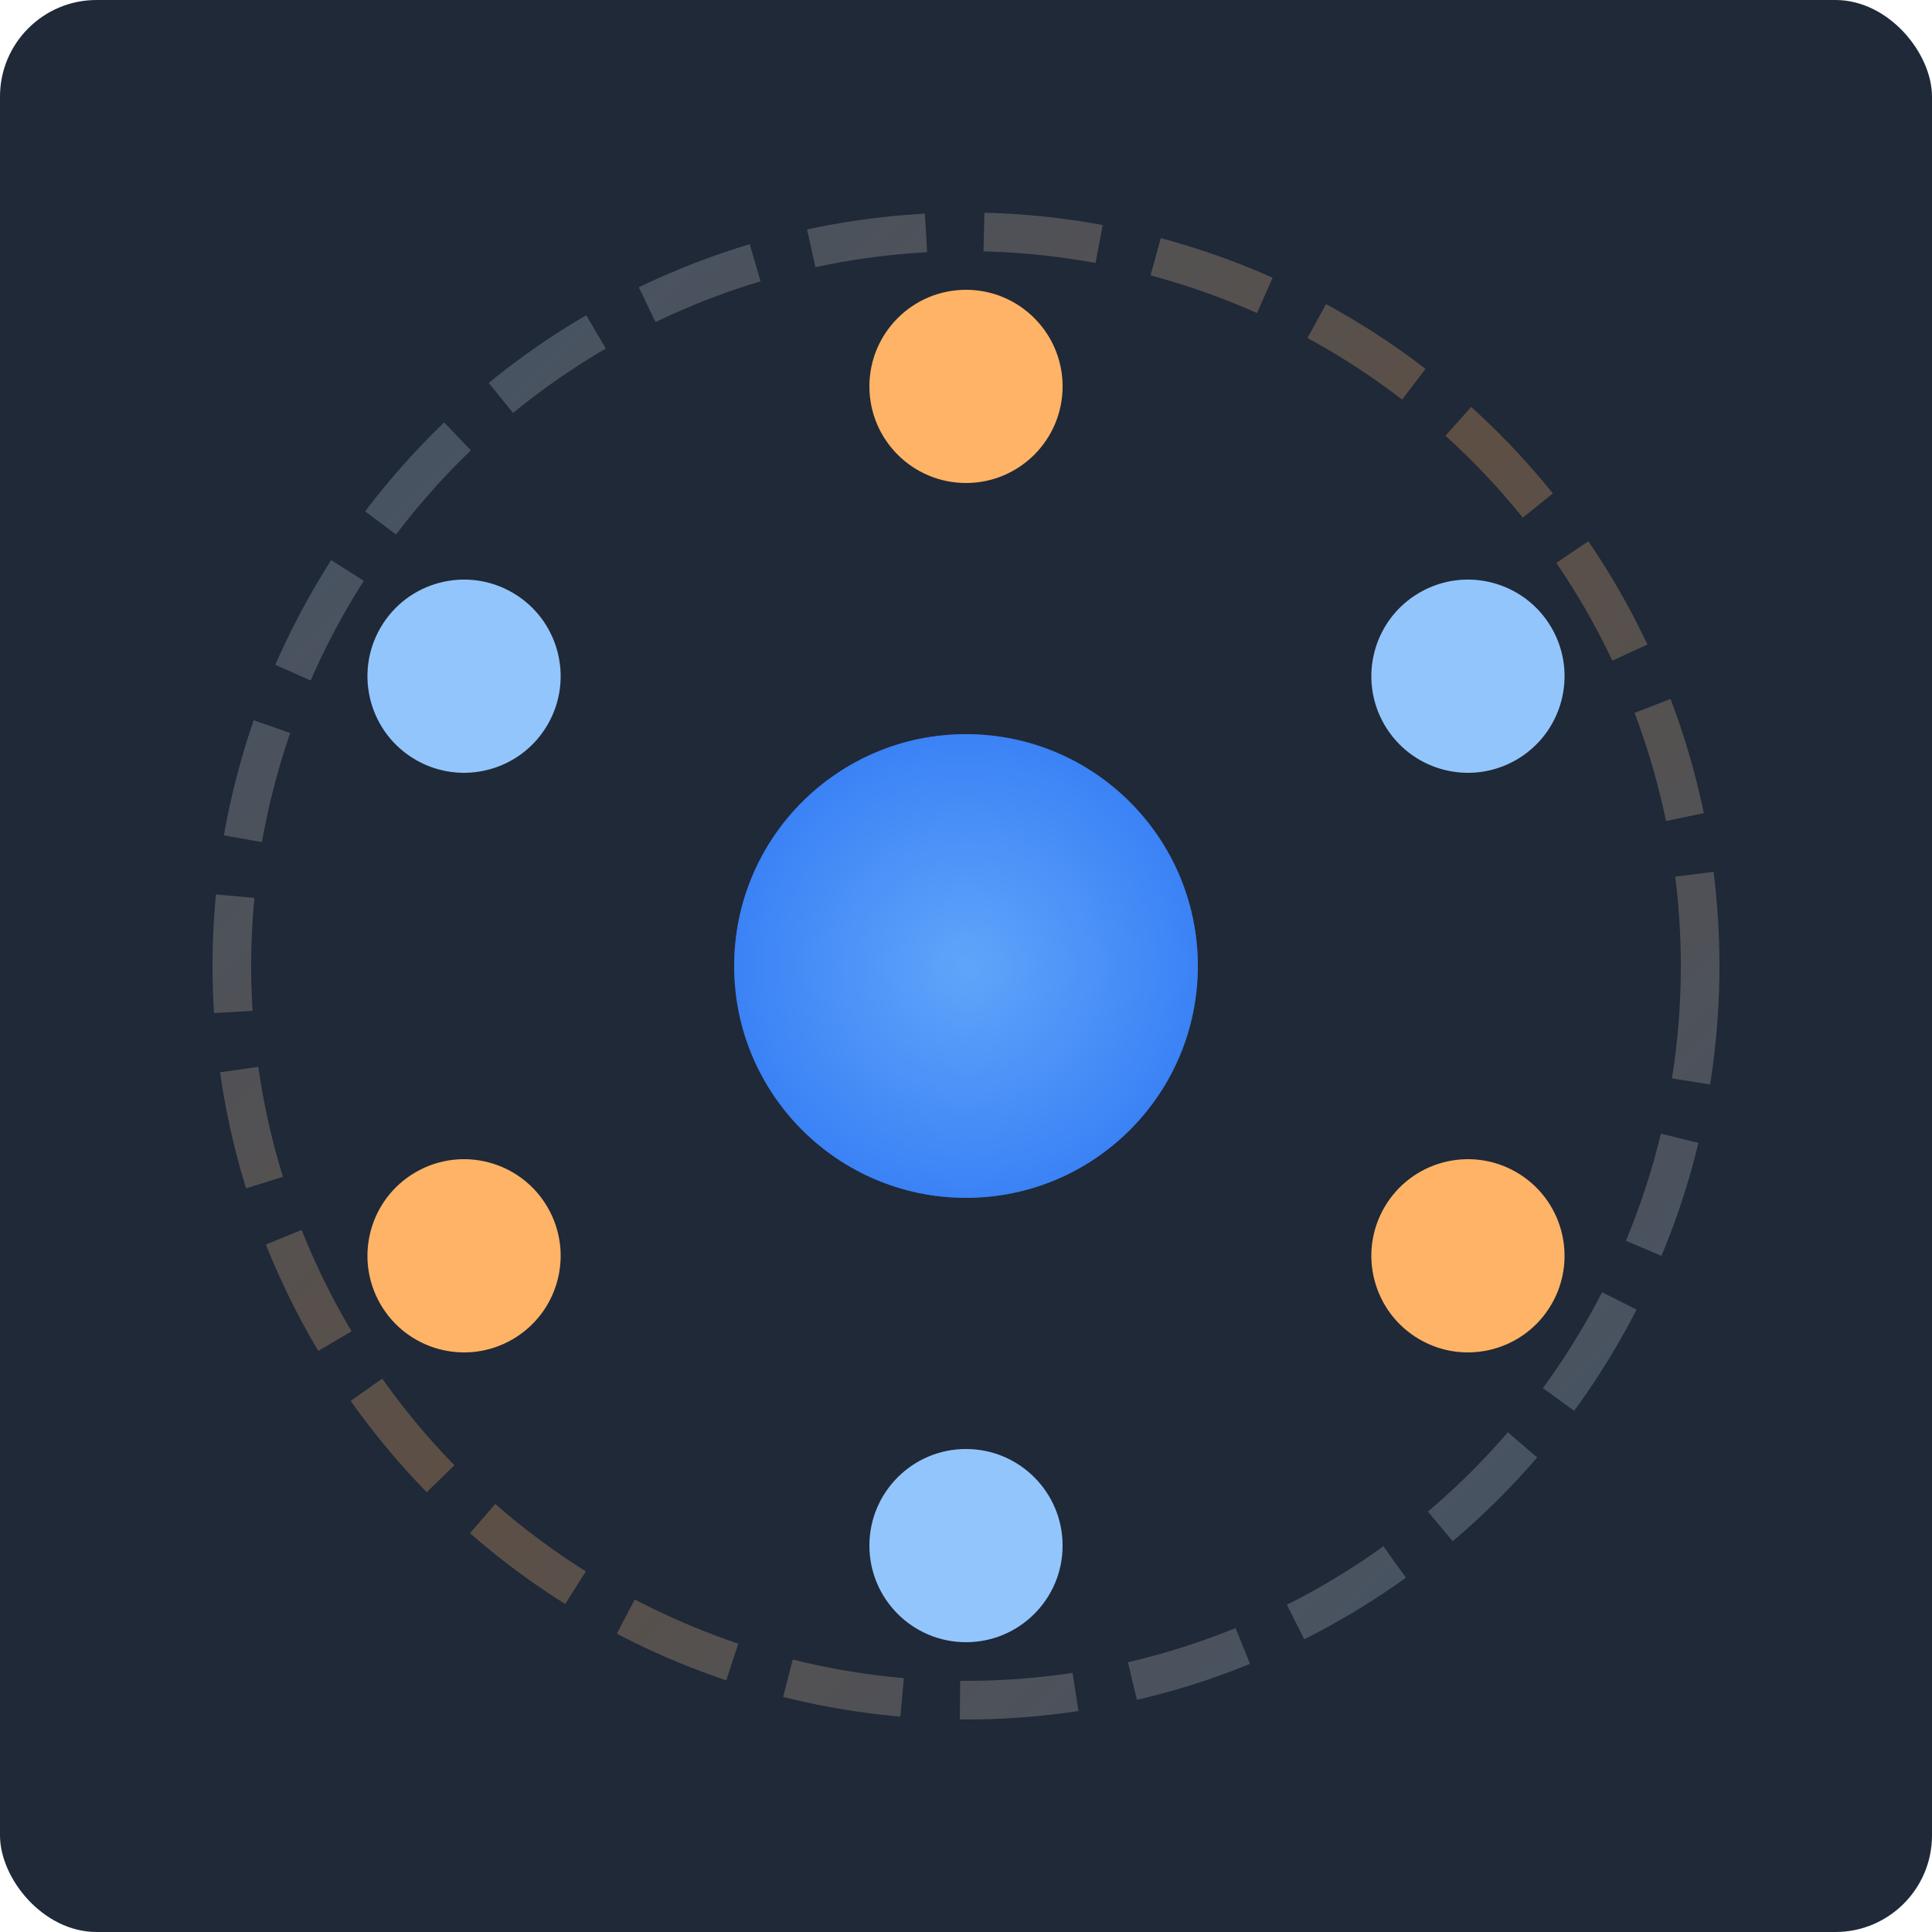 <svg viewBox="0 0 100 100" xmlns="http://www.w3.org/2000/svg">
  <!-- Dark background for demonstration (remove when using on actual dark bg) -->
  <rect width="100" height="100" fill="#1F2937" rx="5"/>
  
  <!-- Central Core - Light Blue -->
  <circle cx="50" cy="50" r="12" fill="url(#gradient1White)">
    <animate attributeName="r" values="12;13.5;12" dur="3s" repeatCount="indefinite"/>
  </circle>
  
  <!-- Inner Glow -->
  <circle cx="50" cy="50" r="12" fill="url(#gradient1White)" opacity="0.4">
    <animate attributeName="r" values="12;18;12" dur="3s" repeatCount="indefinite"/>
    <animate attributeName="opacity" values="0.4;0.1;0.4" dur="3s" repeatCount="indefinite"/>
  </circle>
  
  <!-- Knowledge Nodes - 6 Orbiting Elements -->
  
  <!-- Top Node -->
  <g transform="rotate(0 50 50)">
    <circle cx="50" cy="20" r="5" fill="#FFB366">
      <animate attributeName="opacity" values="1;0.6;1" dur="2s" repeatCount="indefinite"/>
    </circle>
    <line x1="50" y1="38" x2="50" y2="25" stroke="url(#lineGradient1White)" stroke-width="1.5" opacity="0.6">
      <animate attributeName="opacity" values="0.6;0.3;0.6" dur="2s" repeatCount="indefinite"/>
    </line>
  </g>
  
  <!-- Top Right Node -->
  <g transform="rotate(60 50 50)">
    <circle cx="50" cy="20" r="5" fill="#93C5FD">
      <animate attributeName="opacity" values="0.6;1;0.6" dur="2s" begin="0.3s" repeatCount="indefinite"/>
    </circle>
    <line x1="50" y1="38" x2="50" y2="25" stroke="url(#lineGradient2White)" stroke-width="1.5" opacity="0.6">
      <animate attributeName="opacity" values="0.3;0.6;0.3" dur="2s" begin="0.3s" repeatCount="indefinite"/>
    </line>
  </g>
  
  <!-- Bottom Right Node -->
  <g transform="rotate(120 50 50)">
    <circle cx="50" cy="20" r="5" fill="#FFB366">
      <animate attributeName="opacity" values="1;0.6;1" dur="2s" begin="0.6s" repeatCount="indefinite"/>
    </circle>
    <line x1="50" y1="38" x2="50" y2="25" stroke="url(#lineGradient1White)" stroke-width="1.5" opacity="0.6">
      <animate attributeName="opacity" values="0.6;0.3;0.6" dur="2s" begin="0.6s" repeatCount="indefinite"/>
    </line>
  </g>
  
  <!-- Bottom Node -->
  <g transform="rotate(180 50 50)">
    <circle cx="50" cy="20" r="5" fill="#93C5FD">
      <animate attributeName="opacity" values="0.6;1;0.6" dur="2s" begin="0.9s" repeatCount="indefinite"/>
    </circle>
    <line x1="50" y1="38" x2="50" y2="25" stroke="url(#lineGradient2White)" stroke-width="1.5" opacity="0.6">
      <animate attributeName="opacity" values="0.3;0.6;0.3" dur="2s" begin="0.9s" repeatCount="indefinite"/>
    </line>
  </g>
  
  <!-- Bottom Left Node -->
  <g transform="rotate(240 50 50)">
    <circle cx="50" cy="20" r="5" fill="#FFB366">
      <animate attributeName="opacity" values="1;0.6;1" dur="2s" begin="1.2s" repeatCount="indefinite"/>
    </circle>
    <line x1="50" y1="38" x2="50" y2="25" stroke="url(#lineGradient1White)" stroke-width="1.5" opacity="0.6">
      <animate attributeName="opacity" values="0.6;0.3;0.6" dur="2s" begin="1.2s" repeatCount="indefinite"/>
    </line>
  </g>
  
  <!-- Top Left Node -->
  <g transform="rotate(300 50 50)">
    <circle cx="50" cy="20" r="5" fill="#93C5FD">
      <animate attributeName="opacity" values="0.6;1;0.6" dur="2s" begin="1.5s" repeatCount="indefinite"/>
    </circle>
    <line x1="50" y1="38" x2="50" y2="25" stroke="url(#lineGradient2White)" stroke-width="1.5" opacity="0.6">
      <animate attributeName="opacity" values="0.3;0.6;0.3" dur="2s" begin="1.5s" repeatCount="indefinite"/>
    </line>
  </g>
  
  <!-- Outer Ring -->
  <circle cx="50" cy="50" r="38" fill="none" stroke="url(#ringGradientWhite)" stroke-width="2" opacity="0.4" stroke-dasharray="6 3">
    <animateTransform
      attributeName="transform"
      type="rotate"
      from="0 50 50"
      to="360 50 50"
      dur="20s"
      repeatCount="indefinite"/>
  </circle>
  
  <!-- Gradients for White Version -->
  <defs>
    <!-- Central Core Gradient (Light Blue) -->
    <radialGradient id="gradient1White" cx="50%" cy="50%" r="50%">
      <stop offset="0%" style="stop-color:#60A5FA;stop-opacity:1" />
      <stop offset="100%" style="stop-color:#3B82F6;stop-opacity:1" />
    </radialGradient>
    
    <!-- Line Gradients (White Version) -->
    <linearGradient id="lineGradient1White" x1="0%" y1="0%" x2="0%" y2="100%">
      <stop offset="0%" style="stop-color:#FFB366;stop-opacity:0.9" />
      <stop offset="100%" style="stop-color:#93C5FD;stop-opacity:0.4" />
    </linearGradient>
    
    <linearGradient id="lineGradient2White" x1="0%" y1="0%" x2="0%" y2="100%">
      <stop offset="0%" style="stop-color:#93C5FD;stop-opacity:0.9" />
      <stop offset="100%" style="stop-color:#FFB366;stop-opacity:0.4" />
    </linearGradient>
    
    <!-- Ring Gradient (White Version) -->
    <linearGradient id="ringGradientWhite" x1="0%" y1="0%" x2="100%" y2="100%">
      <stop offset="0%" style="stop-color:#93C5FD;stop-opacity:0.7" />
      <stop offset="50%" style="stop-color:#FFB366;stop-opacity:0.7" />
      <stop offset="100%" style="stop-color:#93C5FD;stop-opacity:0.7" />
    </linearGradient>
  </defs>
</svg>